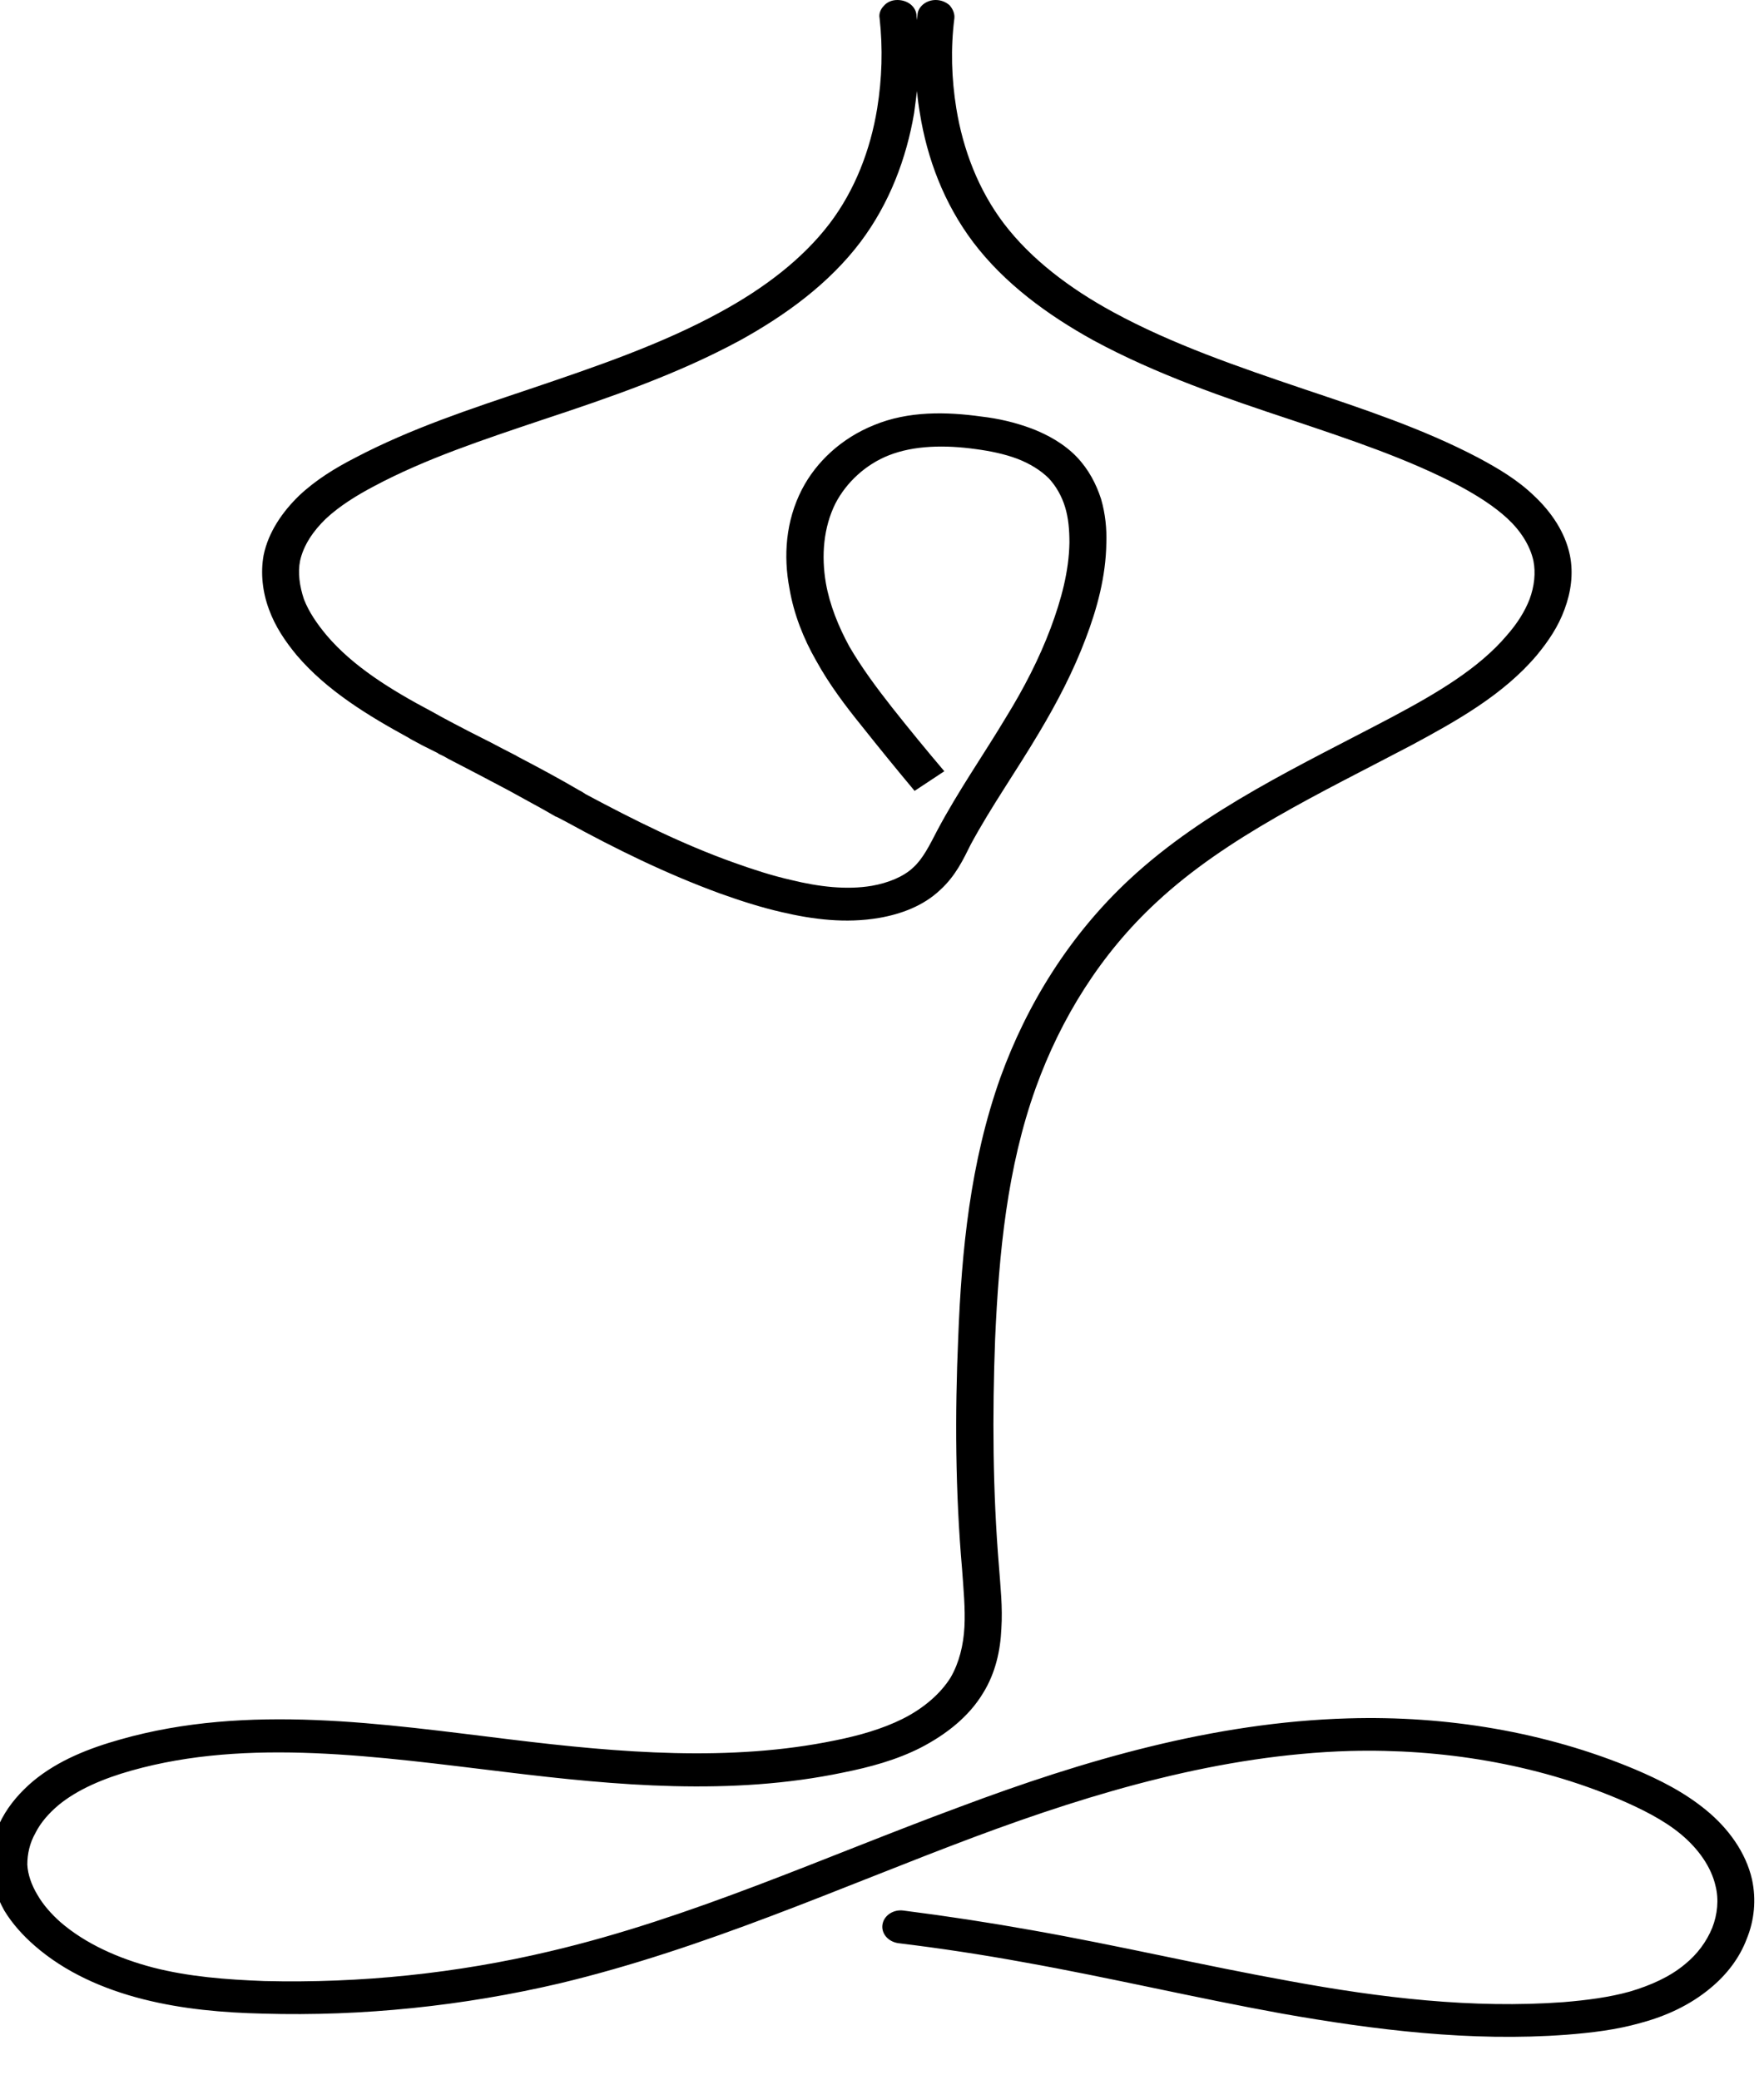 <svg version="1.2" xmlns="http://www.w3.org/2000/svg" viewBox="0 0 368 434" width="368" height="434">
	<title>New Project</title>
	<style>
		.s0 { fill: #000000 } 
	</style>
	<path id="Path 1" fill-rule="evenodd" class="s0" d="m187.2 0c2.1 0 3.8 1.3 4 3.1q0 0.6 0.1 1.1 0-0.5 0.1-1.1c0.1-1.7 1.8-3.1 3.8-3.1 1.1 0 2.1 0.4 2.9 1.1 0.7 0.8 1.1 1.8 1 2.7-0.8 6.3-0.6 12.6 0.4 18.8 1.4 8.6 4.6 17 9.9 24 5.7 7.5 13.8 13.6 22.8 18.5 12.3 6.7 26 11.4 39.9 16.1 12.2 4.1 24.7 8.2 36.3 14.3 4.1 2.2 8.2 4.6 11.7 8 3.5 3.3 6.4 7.5 7.4 12.3 0.8 3.9 0.2 7.8-1.1 11.3-1.3 3.6-3.4 6.7-5.8 9.6-7 8.3-16.9 13.8-26.2 18.8-19 10-38.5 19.1-53.1 32.7-11.7 10.8-20 24.3-25.2 38.7-6 16.7-7.7 34.5-8.5 52.4-0.6 15.9-0.5 31.8 0.8 47.5 0.3 4.2 0.8 8.5 0.5 13-0.2 4.5-1.2 9.2-3.8 13.4-3 5-7.8 8.7-13 11.4-5.1 2.6-10.7 4.1-16.2 5.2-23.4 4.9-47.4 2.7-70.4-0.1-26.7-3.2-53.7-7.2-78.1-0.3-5.7 1.6-11.2 3.9-15.2 7.2-2 1.7-3.7 3.6-4.8 5.8-1.2 2.1-1.7 4.4-1.7 6.6 0.1 2.1 0.9 4.3 2.1 6.3 1.2 2.1 2.9 4 4.8 5.7 5.2 4.5 12.1 7.6 19.4 9.5 7.4 1.9 15.2 2.5 23.1 2.8 20.1 0.5 40.2-1.6 59.6-6.2 29.4-6.9 57-19.6 85.7-30.2 25.6-9.6 52.7-17.6 80.9-18.4 20.4-0.6 41.1 2.8 59.7 10.6 5.2 2.2 10.4 4.8 15 8.6 4.5 3.7 8.2 8.7 9.5 14.4 0.9 4.2 0.5 8.5-1.1 12.4-1.5 4-4.2 7.5-7.6 10.3-4.2 3.5-9.2 5.8-14.4 7.2-5.2 1.5-10.5 2.1-15.6 2.5-20 1.5-40-1-59.3-4.4-18.2-3.3-35.9-7.5-53.8-10.7q-13.1-2.4-26.3-4c-2.1-0.3-3.6-2-3.3-3.9 0.3-1.9 2.3-3.2 4.4-2.9q13.4 1.7 26.8 4.1c18.1 3.2 35.9 7.4 53.7 10.6 19 3.5 38.2 5.8 57.2 4.4 4.8-0.4 9.5-1 13.8-2.2 4.4-1.3 8.4-3.1 11.5-5.7 2.6-2.1 4.5-4.7 5.7-7.6 1.1-2.8 1.4-5.9 0.7-8.7-0.9-4-3.6-7.8-7.2-10.8-3.6-3-8.2-5.3-13.1-7.4-17.3-7.3-36.8-10.5-56-10-26.8 0.8-53 8.5-78.2 17.9-28.3 10.6-56.2 23.3-86.7 30.6-20.1 4.7-41 6.9-61.8 6.3-8.3-0.2-16.7-0.9-25-3-8.3-2.1-16.3-5.6-22.7-11.2-2.4-2.1-4.6-4.5-6.3-7.3-1.6-2.9-2.7-6-2.9-9.4-0.1-3.4 0.8-6.8 2.4-9.8 1.6-3 3.9-5.6 6.5-7.8 5.3-4.4 11.8-6.9 18.2-8.7 26.7-7.6 54.9-3.2 81.4 0 22.9 2.8 45.9 4.7 67.7 0.2 5-1 9.9-2.4 14.1-4.5 4.2-2.1 7.8-5.1 10-8.6 1.8-3.1 2.7-6.8 2.9-10.6 0.2-3.8-0.2-7.9-0.5-12.1-1.4-16.1-1.5-32.2-0.8-48.2 0.7-18.2 2.5-36.6 8.8-54.3 5.5-15.2 14.4-29.7 27-41.4 15.7-14.6 36-23.9 54.7-33.8 9.2-4.9 18.1-10.1 24-17.1 2.1-2.4 3.7-4.9 4.7-7.5 1-2.7 1.3-5.5 0.8-8-0.7-3.2-2.7-6.3-5.4-8.8-2.8-2.6-6.3-4.8-10-6.8-10.8-5.7-22.9-9.7-35.1-13.8-13.9-4.6-28.2-9.5-41.3-16.6-9.6-5.3-18.6-11.9-25.1-20.5-6.1-8.1-9.6-17.5-11.1-26.9q-0.4-2.3-0.6-4.6-0.3 2.3-0.6 4.6c-1.6 9.4-5.1 18.8-11.2 26.9-6.5 8.6-15.5 15.2-25.1 20.5-13.1 7.1-27.4 12-41.3 16.6-12.2 4.1-24.3 8.1-35 13.8-3.8 2-7.3 4.2-10.1 6.8-2.7 2.6-4.7 5.6-5.4 8.8-0.5 2.5-0.1 5.3 0.8 8 1 2.6 2.7 5.1 4.7 7.5 5.5 6.5 13.4 11.4 21.9 15.9q2.3 1.3 4.6 2.5 3.4 1.8 7 3.6 0.4 0.2 0.8 0.4c1.7 0.9 3.4 1.8 5.2 2.7q0.3 0.2 0.7 0.4c4.2 2.2 8.3 4.4 12.4 6.8q0.8 0.4 1.5 0.9c10.1 5.4 20.3 10.5 31 14.3 3.9 1.4 7.9 2.7 11.9 3.6 5.7 1.4 11.5 2.1 16.8 1.2 3.4-0.6 6.6-1.9 8.6-3.8 2-1.8 3.4-4.6 5-7.7 4.4-8.3 9.8-16 14.4-23.7 3.7-6 6.9-12.2 9.3-18.6 2.2-5.9 3.8-11.8 3.9-17.8 0-2.6-0.2-5.1-0.9-7.4-0.7-2.3-1.9-4.4-3.4-6-1.7-1.7-4-3.1-6.6-4.1-2.7-1-5.6-1.6-8.6-2-6.4-0.9-12.9-0.8-18.2 1.3-4.8 1.9-8.8 5.6-11.1 10-2.5 5-3 10.9-2 16.7 0.8 4.5 2.6 9 4.9 13.2 2.5 4.3 5.6 8.5 8.9 12.7q5.3 6.7 10.9 13.3l-6.2 4.1q-5.6-6.7-11-13.5c-3.4-4.2-6.8-8.7-9.5-13.6-2.7-4.7-4.7-9.8-5.6-15.1-1.3-6.8-0.8-14.1 2.6-20.7 3-5.8 8.3-10.7 15-13.4 3.6-1.5 7.4-2.2 11.2-2.4 3.8-0.2 7.6 0.1 11.2 0.6 3.5 0.4 7 1.2 10.5 2.5 3.4 1.3 6.8 3.2 9.4 5.9 2.5 2.6 4.1 5.7 5.1 8.8 0.9 3.1 1.2 6.2 1.1 9.2-0.1 6.9-1.9 13.6-4.3 19.9-2.6 6.9-6 13.4-9.7 19.6-4.8 8.1-10.1 15.6-14.3 23.4-1.5 3-3.1 6.5-6.4 9.5-3.5 3.3-8.1 5-12.7 5.8-7 1.2-13.9 0.3-20.3-1.2-4.4-1-8.7-2.4-12.9-3.9-11.2-4.1-21.8-9.3-32-14.9q-1.1-0.6-2.1-1.1h-0.1q-1.4-0.8-2.8-1.6-3.6-2-7.1-3.9-6.2-3.3-12.6-6.6-0.8-0.5-1.7-0.9-0.3-0.1-0.5-0.3-1.6-0.8-3.2-1.6-1.3-0.7-2.6-1.4-0.1-0.1-0.3-0.2c-8.4-4.6-17-9.8-23.3-17.2-2.4-2.9-4.5-6-5.8-9.6-1.3-3.5-1.8-7.5-1.1-11.3 1-4.8 3.9-9 7.4-12.4 3.5-3.3 7.6-5.8 11.7-7.9 11.6-6.1 24.1-10.2 36.3-14.3 13.9-4.7 27.7-9.4 39.9-16.1 9-4.9 17.1-11 22.8-18.5 5.3-7 8.5-15.4 9.9-24 1-6.2 1.2-12.5 0.5-18.8-0.2-0.9 0.2-1.9 0.9-2.6 0.7-0.8 1.7-1.2 2.8-1.2zm-13.7 463.9q4.3 3.7 4.3 10.6 0 5-1.7 9.6-1.6 4.6-4.8 8.1-3.3 3.7-7.9 5.7-4.7 2.1-10.5 2.1-7.6 0-12-3.7-4.3-3.8-4.3-10.7 0-5.2 1.7-9.7 1.8-4.6 5-8.1 3.2-3.5 7.9-5.5 4.7-2.1 10.3-2.1 7.6 0 12 3.7zm44.1-2.8q3.8 0.8 7.7 2.6l-1.3 5.8h-0.5q-3.2-2.6-7-3.8-3.7-1.2-8.1-1.2-4.7 0-8.3 1.6-3.6 1.7-6 4.5-2.4 2.7-3.7 6.3-1.2 3.6-1.2 7.3 0 5.5 3.4 8.5 3.4 3 10 3 2.9 0 5.5-0.4 2.5-0.5 4.8-1.3l2.4-9.7h-11.4l1.1-4.3h17.2l-4.3 16.4q-1.9 0.7-3.4 1.2-1.6 0.6-3.9 1.2-2 0.5-4.1 0.8-2.1 0.3-4.5 0.3-8.9 0-13.9-3.9-5-3.9-5-11 0-5.3 1.8-9.8 1.9-4.5 5.3-7.9 3.5-3.3 8.5-5.1 5.1-1.9 11.4-1.9 3.8 0 7.5 0.8zm-109-0.1l7.5 17.2 16.2-17.2h6.3l-20.6 21.4-4.3 16.8h-5.8l4.2-16.2-9.6-22zm147.1 0l5.7 38.2h-5.8l-1.4-10.8h-18.5l-7.1 10.8h-6l25.6-38.2zm-102.6 5.1q-3.4 1.6-5.8 4.5-2.3 2.8-3.5 6.6-1.2 3.7-1.2 7.7 0 5.2 2.9 8.1 3 2.8 8.3 2.8 4.1 0 7.4-1.7 3.3-1.6 5.6-4.4 2.4-2.9 3.7-6.5 1.2-3.6 1.2-8 0-5.2-2.9-8-3-2.8-8.3-2.8-4.1 0-7.4 1.7zm85.3 18.2h15.1l-2.7-18.9z"/>
</svg>